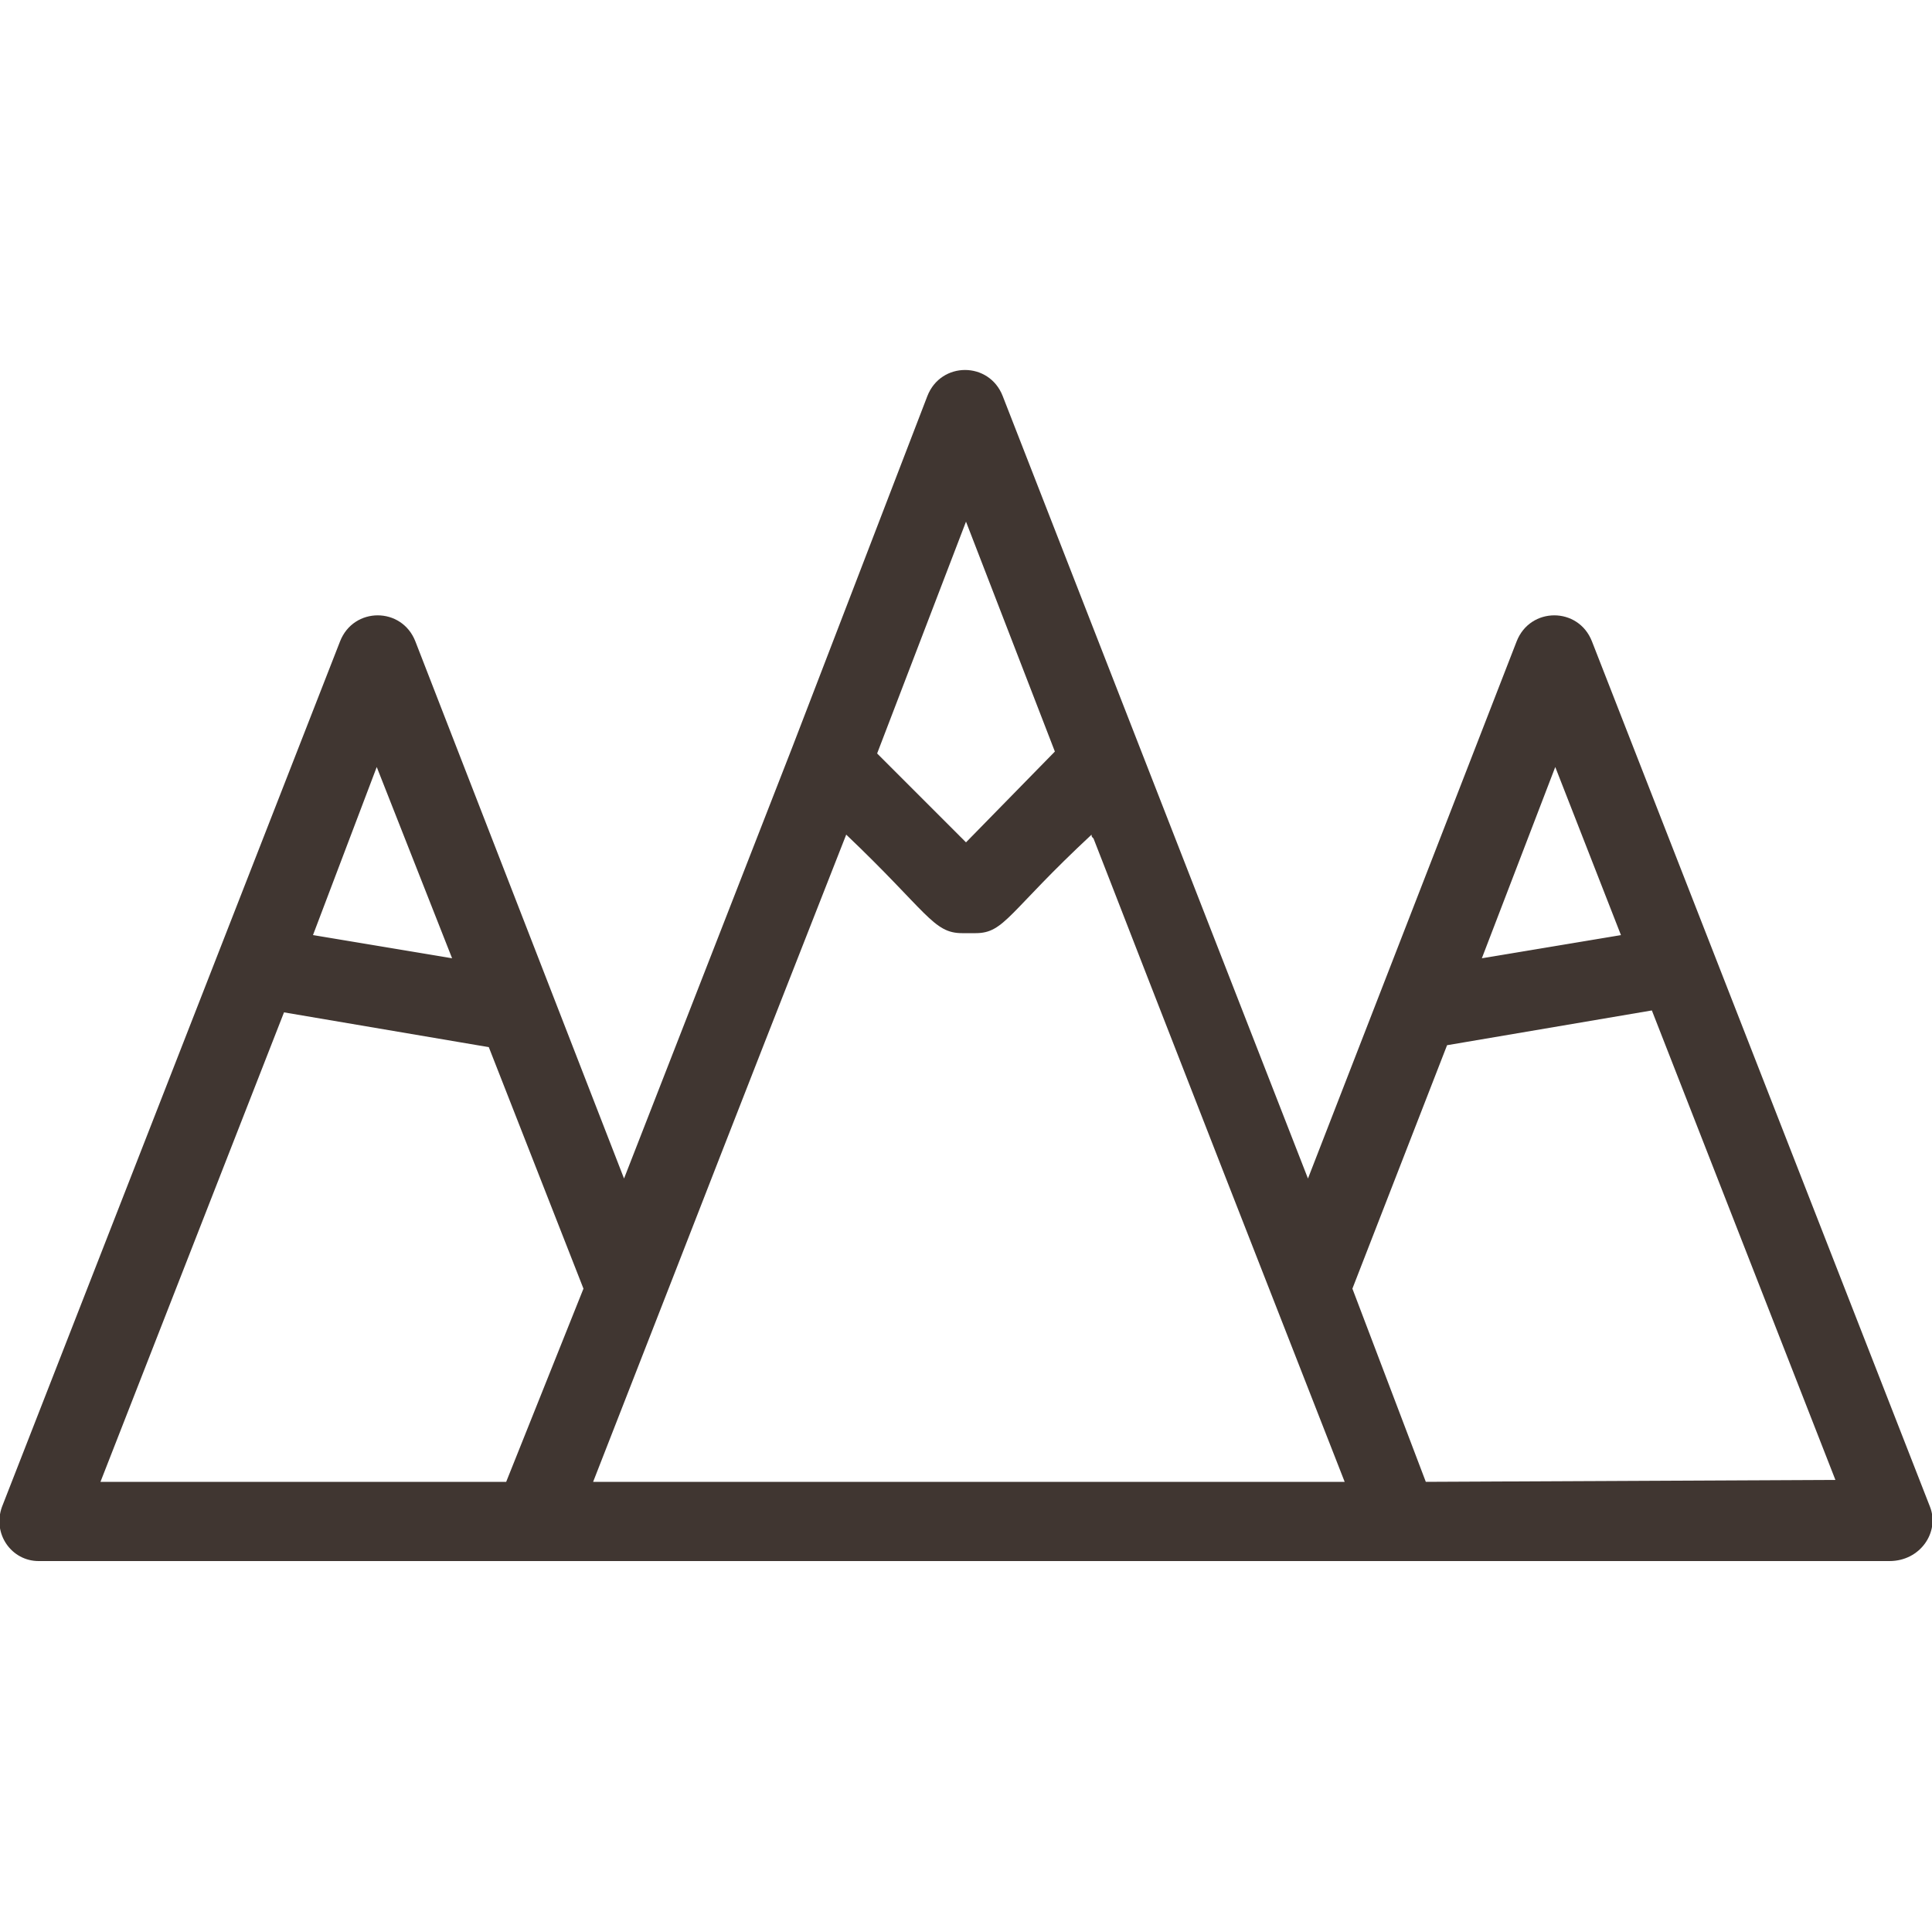 <?xml version="1.0" encoding="utf-8"?>
<!-- Generator: Adobe Illustrator 29.5.1, SVG Export Plug-In . SVG Version: 9.03 Build 0)  -->
<svg version="1.0" id="Livello_1" xmlns="http://www.w3.org/2000/svg" xmlns:xlink="http://www.w3.org/1999/xlink" x="0px" y="0px"
	 viewBox="0 0 100 100" style="enable-background:new 0 0 100 100;" xml:space="preserve">
<style type="text/css">
	.st0{fill:#403631;}
</style>
<path class="st0" d="M99.9,78L99.9,78L82.4,33.2c-0.7-1.8-3.2-1.8-3.9,0L67.7,61L59,38.7l-7.1-18.2c-0.7-1.8-3.2-1.8-3.9,0l-7,18.2
	L32.3,61L21.5,33.2c-0.7-1.8-3.2-1.8-3.9,0L0.1,78c-0.5,1.4,0.5,2.8,1.9,2.8h95.8C99.4,80.8,100.4,79.3,99.9,78z M80.5,39.7l3.4,8.7
	l-7.2,1.2L80.5,39.7z M56.5,43.7L56.5,43.7L56.5,43.7z M56.5,43.6C56.4,43.5,56.4,43.5,56.5,43.6C56.4,43.5,56.4,43.5,56.5,43.6z
	 M56.4,43.4L56.4,43.4L56.4,43.4z M56.3,43.3L56.3,43.3L56.3,43.3z M56.3,43.2L56.3,43.2L56.3,43.2z M50,27l4.6,11.9L50,43.6
	L45.4,39L50,27z M19.5,39.7l3.9,9.9l-7.2-1.2L19.5,39.7z M26.2,76.7h-21l9.5-24.3l10.6,1.8l4.9,12.5L26.2,76.7z M30.7,76.7
	c7.7-19.7,5.4-13.9,13.1-33.5c4.2,4,4.5,5.1,6,5.1h0.7c1.5,0,1.7-1.1,6-5.1c0,0.1,0,0.1,0.1,0.2c0.4,1,2.7,7,13,33.3H30.7z
	 M73.8,76.7l-3.8-10l4.9-12.6l10.6-1.8L95,76.6L73.8,76.7z"/>
</svg>
